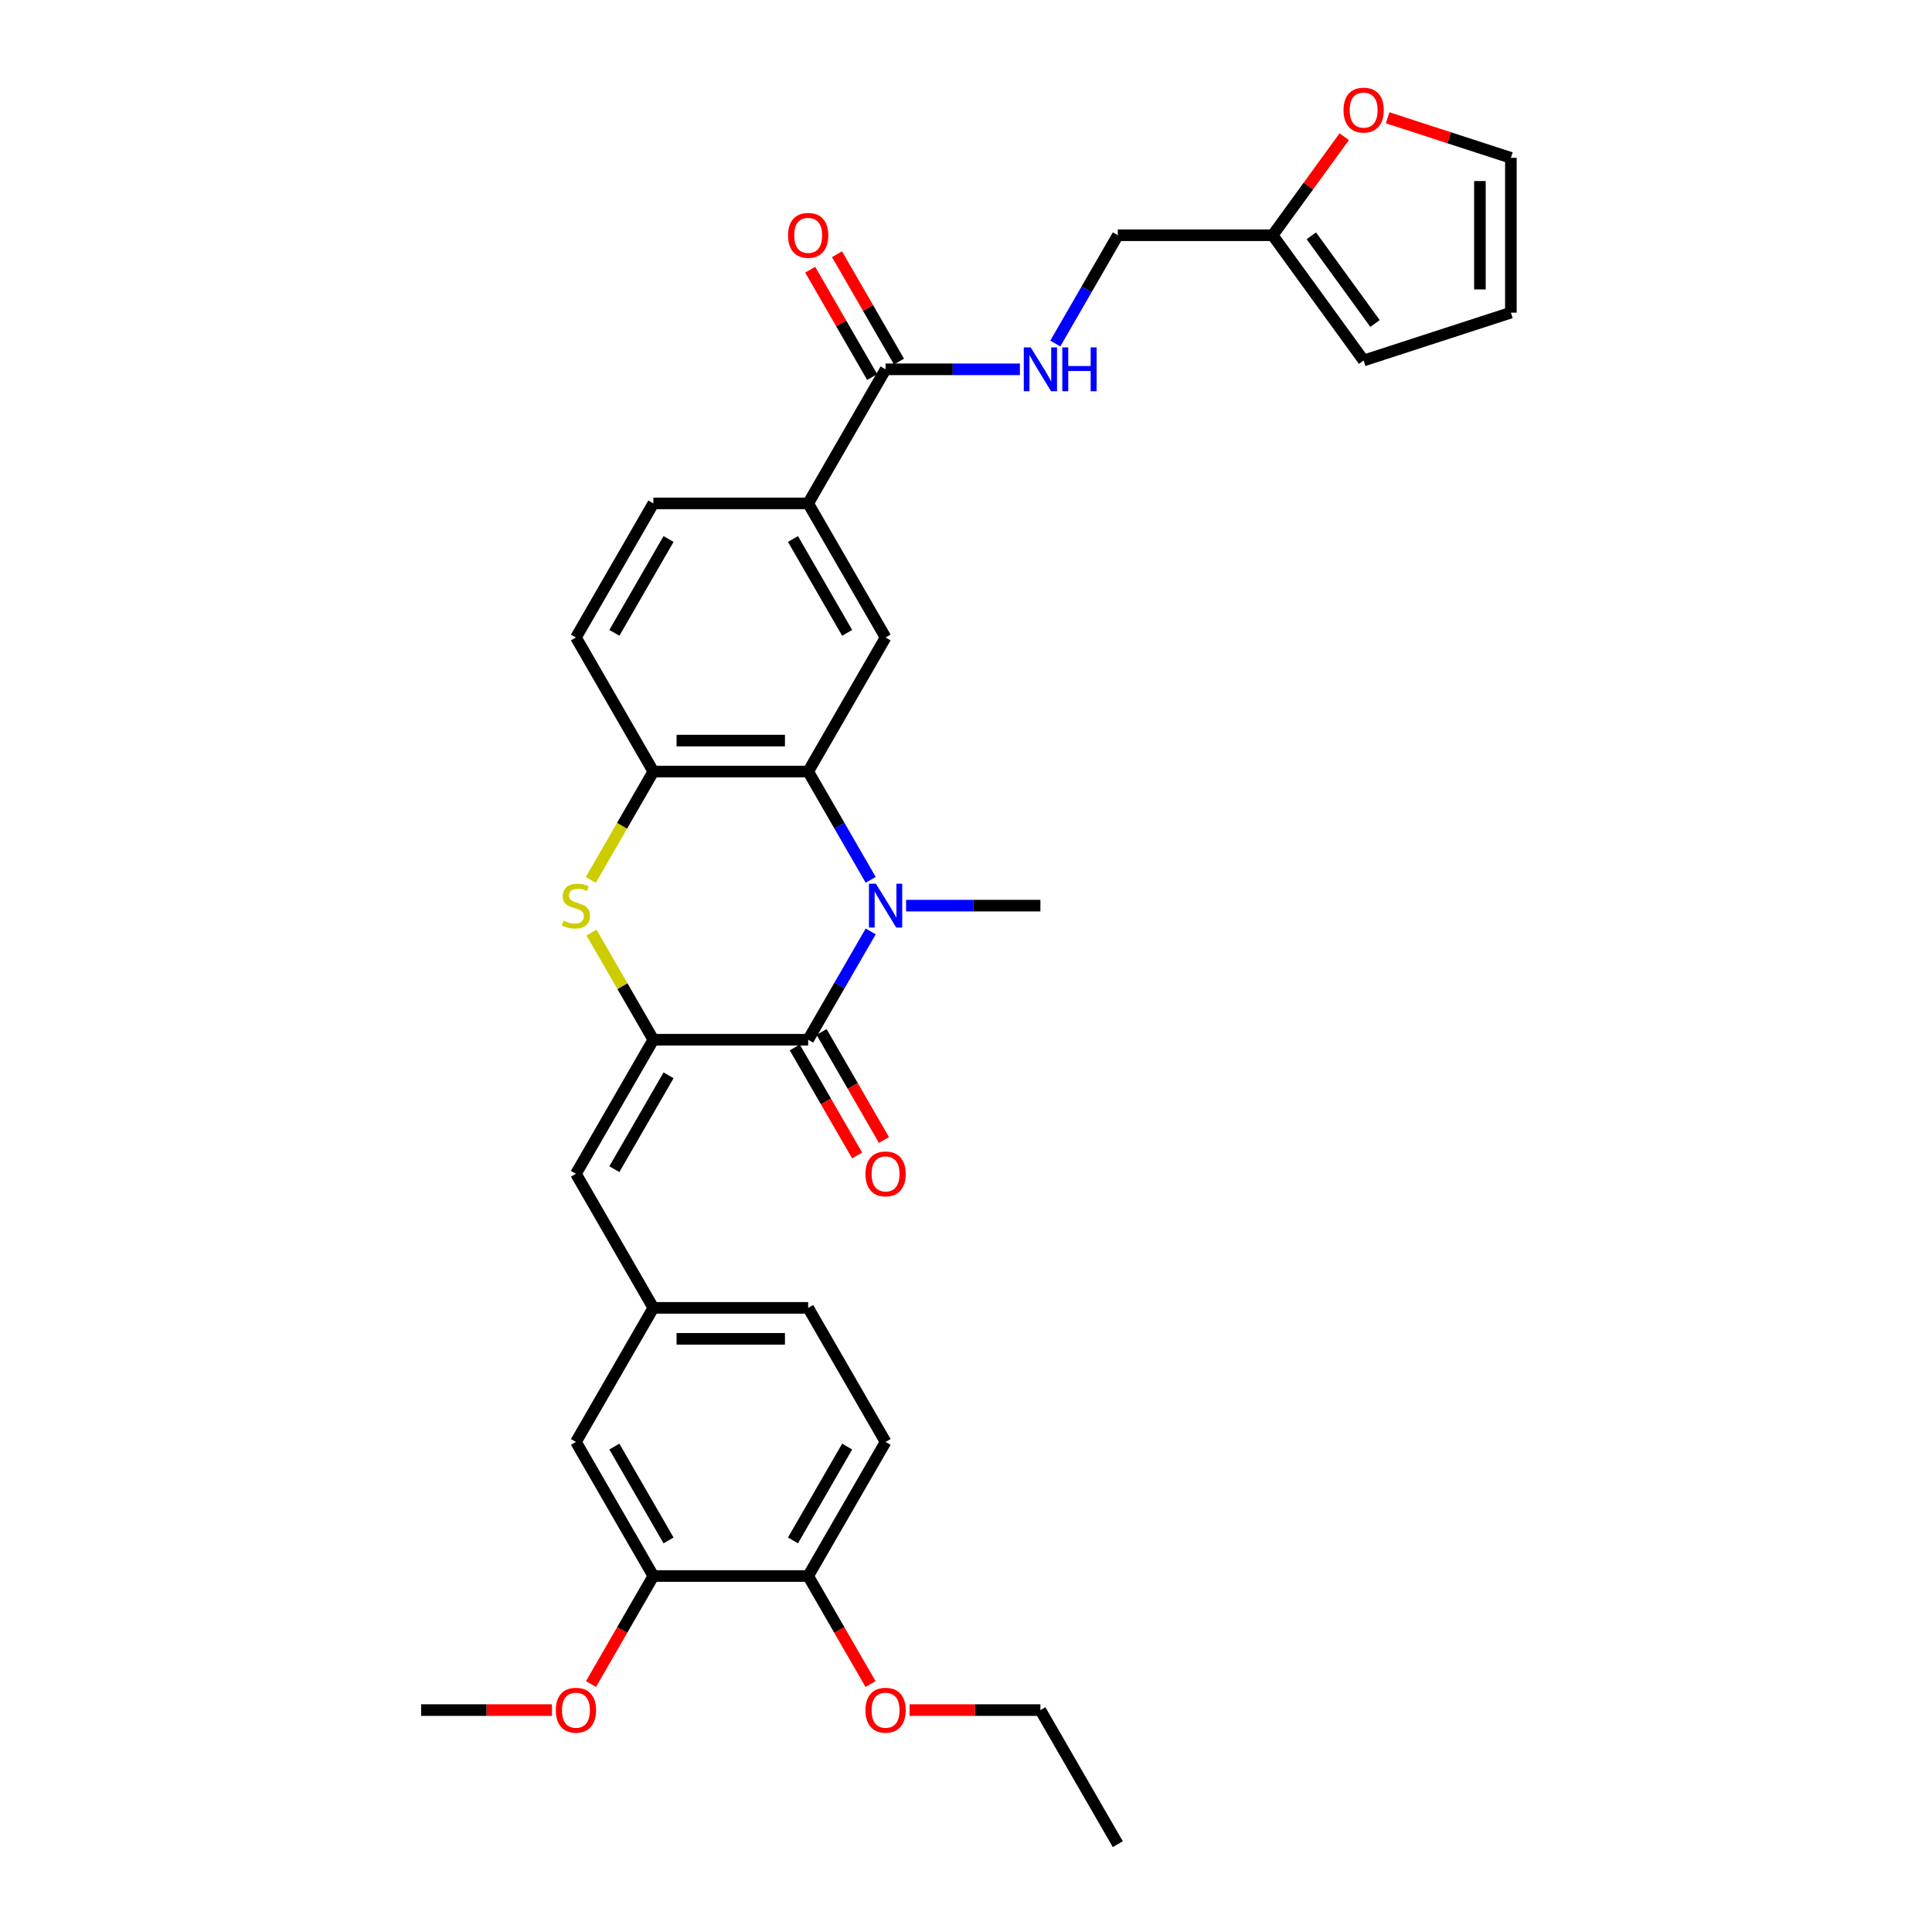 <?xml version='1.0' encoding='iso-8859-1'?>
<svg version='1.1' baseProfile='full'
              xmlns='http://www.w3.org/2000/svg'
                      xmlns:rdkit='http://www.rdkit.org/xml'
                      xmlns:xlink='http://www.w3.org/1999/xlink'
                  xml:space='preserve'
width='1000px' height='1000px' viewBox='0 0 1000 1000'>
<!-- END OF HEADER -->
<rect style='opacity:1.0;fill:#FFFFFF;stroke:none' width='1000' height='1000' x='0' y='0'> </rect>
<path class='bond-1' d='M 450.668,482.105 L 434.489,510.129' style='fill:none;fill-rule:evenodd;stroke:#0000FF;stroke-width:6px;stroke-linecap:butt;stroke-linejoin:miter;stroke-opacity:1' />
<path class='bond-1' d='M 434.489,510.129 L 418.309,538.153' style='fill:none;fill-rule:evenodd;stroke:#000000;stroke-width:6px;stroke-linecap:butt;stroke-linejoin:miter;stroke-opacity:1' />
<path class='bond-2' d='M 450.668,455.404 L 434.489,427.379' style='fill:none;fill-rule:evenodd;stroke:#0000FF;stroke-width:6px;stroke-linecap:butt;stroke-linejoin:miter;stroke-opacity:1' />
<path class='bond-2' d='M 434.489,427.379 L 418.309,399.355' style='fill:none;fill-rule:evenodd;stroke:#000000;stroke-width:6px;stroke-linecap:butt;stroke-linejoin:miter;stroke-opacity:1' />
<path class='bond-25' d='M 468.986,468.754 L 503.749,468.754' style='fill:none;fill-rule:evenodd;stroke:#0000FF;stroke-width:6px;stroke-linecap:butt;stroke-linejoin:miter;stroke-opacity:1' />
<path class='bond-25' d='M 503.749,468.754 L 538.511,468.754' style='fill:none;fill-rule:evenodd;stroke:#000000;stroke-width:6px;stroke-linecap:butt;stroke-linejoin:miter;stroke-opacity:1' />
<path class='bond-0' d='M 338.174,538.153 L 418.309,538.153' style='fill:none;fill-rule:evenodd;stroke:#000000;stroke-width:6px;stroke-linecap:butt;stroke-linejoin:miter;stroke-opacity:1' />
<path class='bond-5' d='M 338.174,538.153 L 298.107,607.552' style='fill:none;fill-rule:evenodd;stroke:#000000;stroke-width:6px;stroke-linecap:butt;stroke-linejoin:miter;stroke-opacity:1' />
<path class='bond-5' d='M 346.044,556.576 L 317.997,605.155' style='fill:none;fill-rule:evenodd;stroke:#000000;stroke-width:6px;stroke-linecap:butt;stroke-linejoin:miter;stroke-opacity:1' />
<path class='bond-32' d='M 338.174,538.153 L 322.161,510.417' style='fill:none;fill-rule:evenodd;stroke:#000000;stroke-width:6px;stroke-linecap:butt;stroke-linejoin:miter;stroke-opacity:1' />
<path class='bond-32' d='M 322.161,510.417 L 306.148,482.682' style='fill:none;fill-rule:evenodd;stroke:#CCCC00;stroke-width:6px;stroke-linecap:butt;stroke-linejoin:miter;stroke-opacity:1' />
<path class='bond-12' d='M 411.369,542.16 L 427.512,570.12' style='fill:none;fill-rule:evenodd;stroke:#000000;stroke-width:6px;stroke-linecap:butt;stroke-linejoin:miter;stroke-opacity:1' />
<path class='bond-12' d='M 427.512,570.12 L 443.655,598.08' style='fill:none;fill-rule:evenodd;stroke:#FF0000;stroke-width:6px;stroke-linecap:butt;stroke-linejoin:miter;stroke-opacity:1' />
<path class='bond-12' d='M 425.249,534.146 L 441.392,562.106' style='fill:none;fill-rule:evenodd;stroke:#000000;stroke-width:6px;stroke-linecap:butt;stroke-linejoin:miter;stroke-opacity:1' />
<path class='bond-12' d='M 441.392,562.106 L 457.534,590.066' style='fill:none;fill-rule:evenodd;stroke:#FF0000;stroke-width:6px;stroke-linecap:butt;stroke-linejoin:miter;stroke-opacity:1' />
<path class='bond-4' d='M 418.309,399.355 L 338.174,399.355' style='fill:none;fill-rule:evenodd;stroke:#000000;stroke-width:6px;stroke-linecap:butt;stroke-linejoin:miter;stroke-opacity:1' />
<path class='bond-4' d='M 406.289,383.328 L 350.194,383.328' style='fill:none;fill-rule:evenodd;stroke:#000000;stroke-width:6px;stroke-linecap:butt;stroke-linejoin:miter;stroke-opacity:1' />
<path class='bond-6' d='M 418.309,399.355 L 458.376,329.957' style='fill:none;fill-rule:evenodd;stroke:#000000;stroke-width:6px;stroke-linecap:butt;stroke-linejoin:miter;stroke-opacity:1' />
<path class='bond-3' d='M 305.796,455.436 L 321.985,427.396' style='fill:none;fill-rule:evenodd;stroke:#CCCC00;stroke-width:6px;stroke-linecap:butt;stroke-linejoin:miter;stroke-opacity:1' />
<path class='bond-3' d='M 321.985,427.396 L 338.174,399.355' style='fill:none;fill-rule:evenodd;stroke:#000000;stroke-width:6px;stroke-linecap:butt;stroke-linejoin:miter;stroke-opacity:1' />
<path class='bond-17' d='M 338.174,399.355 L 298.107,329.957' style='fill:none;fill-rule:evenodd;stroke:#000000;stroke-width:6px;stroke-linecap:butt;stroke-linejoin:miter;stroke-opacity:1' />
<path class='bond-13' d='M 298.107,607.552 L 338.174,676.95' style='fill:none;fill-rule:evenodd;stroke:#000000;stroke-width:6px;stroke-linecap:butt;stroke-linejoin:miter;stroke-opacity:1' />
<path class='bond-8' d='M 458.376,329.957 L 418.309,260.558' style='fill:none;fill-rule:evenodd;stroke:#000000;stroke-width:6px;stroke-linecap:butt;stroke-linejoin:miter;stroke-opacity:1' />
<path class='bond-8' d='M 438.486,327.56 L 410.439,278.981' style='fill:none;fill-rule:evenodd;stroke:#000000;stroke-width:6px;stroke-linecap:butt;stroke-linejoin:miter;stroke-opacity:1' />
<path class='bond-7' d='M 458.376,191.159 L 418.309,260.558' style='fill:none;fill-rule:evenodd;stroke:#000000;stroke-width:6px;stroke-linecap:butt;stroke-linejoin:miter;stroke-opacity:1' />
<path class='bond-9' d='M 458.376,191.159 L 493.139,191.159' style='fill:none;fill-rule:evenodd;stroke:#000000;stroke-width:6px;stroke-linecap:butt;stroke-linejoin:miter;stroke-opacity:1' />
<path class='bond-9' d='M 493.139,191.159 L 527.901,191.159' style='fill:none;fill-rule:evenodd;stroke:#0000FF;stroke-width:6px;stroke-linecap:butt;stroke-linejoin:miter;stroke-opacity:1' />
<path class='bond-18' d='M 465.316,187.152 L 449.275,159.369' style='fill:none;fill-rule:evenodd;stroke:#000000;stroke-width:6px;stroke-linecap:butt;stroke-linejoin:miter;stroke-opacity:1' />
<path class='bond-18' d='M 449.275,159.369 L 433.234,131.585' style='fill:none;fill-rule:evenodd;stroke:#FF0000;stroke-width:6px;stroke-linecap:butt;stroke-linejoin:miter;stroke-opacity:1' />
<path class='bond-18' d='M 451.436,195.166 L 435.395,167.382' style='fill:none;fill-rule:evenodd;stroke:#000000;stroke-width:6px;stroke-linecap:butt;stroke-linejoin:miter;stroke-opacity:1' />
<path class='bond-18' d='M 435.395,167.382 L 419.355,139.598' style='fill:none;fill-rule:evenodd;stroke:#FF0000;stroke-width:6px;stroke-linecap:butt;stroke-linejoin:miter;stroke-opacity:1' />
<path class='bond-21' d='M 418.309,260.558 L 338.174,260.558' style='fill:none;fill-rule:evenodd;stroke:#000000;stroke-width:6px;stroke-linecap:butt;stroke-linejoin:miter;stroke-opacity:1' />
<path class='bond-23' d='M 546.219,177.809 L 562.399,149.784' style='fill:none;fill-rule:evenodd;stroke:#0000FF;stroke-width:6px;stroke-linecap:butt;stroke-linejoin:miter;stroke-opacity:1' />
<path class='bond-23' d='M 562.399,149.784 L 578.579,121.76' style='fill:none;fill-rule:evenodd;stroke:#000000;stroke-width:6px;stroke-linecap:butt;stroke-linejoin:miter;stroke-opacity:1' />
<path class='bond-10' d='M 658.713,121.76 L 578.579,121.76' style='fill:none;fill-rule:evenodd;stroke:#000000;stroke-width:6px;stroke-linecap:butt;stroke-linejoin:miter;stroke-opacity:1' />
<path class='bond-14' d='M 658.713,121.76 L 677.24,96.261' style='fill:none;fill-rule:evenodd;stroke:#000000;stroke-width:6px;stroke-linecap:butt;stroke-linejoin:miter;stroke-opacity:1' />
<path class='bond-14' d='M 677.24,96.261 L 695.766,70.761' style='fill:none;fill-rule:evenodd;stroke:#FF0000;stroke-width:6px;stroke-linecap:butt;stroke-linejoin:miter;stroke-opacity:1' />
<path class='bond-19' d='M 658.713,121.76 L 705.815,186.591' style='fill:none;fill-rule:evenodd;stroke:#000000;stroke-width:6px;stroke-linecap:butt;stroke-linejoin:miter;stroke-opacity:1' />
<path class='bond-19' d='M 678.745,122.064 L 711.716,167.446' style='fill:none;fill-rule:evenodd;stroke:#000000;stroke-width:6px;stroke-linecap:butt;stroke-linejoin:miter;stroke-opacity:1' />
<path class='bond-11' d='M 338.174,815.748 L 298.107,746.349' style='fill:none;fill-rule:evenodd;stroke:#000000;stroke-width:6px;stroke-linecap:butt;stroke-linejoin:miter;stroke-opacity:1' />
<path class='bond-11' d='M 346.044,797.325 L 317.997,748.745' style='fill:none;fill-rule:evenodd;stroke:#000000;stroke-width:6px;stroke-linecap:butt;stroke-linejoin:miter;stroke-opacity:1' />
<path class='bond-27' d='M 338.174,815.748 L 322.031,843.708' style='fill:none;fill-rule:evenodd;stroke:#000000;stroke-width:6px;stroke-linecap:butt;stroke-linejoin:miter;stroke-opacity:1' />
<path class='bond-27' d='M 322.031,843.708 L 305.889,871.668' style='fill:none;fill-rule:evenodd;stroke:#FF0000;stroke-width:6px;stroke-linecap:butt;stroke-linejoin:miter;stroke-opacity:1' />
<path class='bond-34' d='M 338.174,815.748 L 418.309,815.748' style='fill:none;fill-rule:evenodd;stroke:#000000;stroke-width:6px;stroke-linecap:butt;stroke-linejoin:miter;stroke-opacity:1' />
<path class='bond-15' d='M 338.174,676.95 L 298.107,746.349' style='fill:none;fill-rule:evenodd;stroke:#000000;stroke-width:6px;stroke-linecap:butt;stroke-linejoin:miter;stroke-opacity:1' />
<path class='bond-26' d='M 338.174,676.95 L 418.309,676.95' style='fill:none;fill-rule:evenodd;stroke:#000000;stroke-width:6px;stroke-linecap:butt;stroke-linejoin:miter;stroke-opacity:1' />
<path class='bond-26' d='M 350.194,692.977 L 406.289,692.977' style='fill:none;fill-rule:evenodd;stroke:#000000;stroke-width:6px;stroke-linecap:butt;stroke-linejoin:miter;stroke-opacity:1' />
<path class='bond-20' d='M 718.236,60.966 L 750.132,71.329' style='fill:none;fill-rule:evenodd;stroke:#FF0000;stroke-width:6px;stroke-linecap:butt;stroke-linejoin:miter;stroke-opacity:1' />
<path class='bond-20' d='M 750.132,71.329 L 782.028,81.693' style='fill:none;fill-rule:evenodd;stroke:#000000;stroke-width:6px;stroke-linecap:butt;stroke-linejoin:miter;stroke-opacity:1' />
<path class='bond-16' d='M 418.309,815.748 L 458.376,746.349' style='fill:none;fill-rule:evenodd;stroke:#000000;stroke-width:6px;stroke-linecap:butt;stroke-linejoin:miter;stroke-opacity:1' />
<path class='bond-16' d='M 410.439,797.325 L 438.486,748.745' style='fill:none;fill-rule:evenodd;stroke:#000000;stroke-width:6px;stroke-linecap:butt;stroke-linejoin:miter;stroke-opacity:1' />
<path class='bond-28' d='M 418.309,815.748 L 434.452,843.708' style='fill:none;fill-rule:evenodd;stroke:#000000;stroke-width:6px;stroke-linecap:butt;stroke-linejoin:miter;stroke-opacity:1' />
<path class='bond-28' d='M 434.452,843.708 L 450.594,871.668' style='fill:none;fill-rule:evenodd;stroke:#FF0000;stroke-width:6px;stroke-linecap:butt;stroke-linejoin:miter;stroke-opacity:1' />
<path class='bond-33' d='M 298.107,329.957 L 338.174,260.558' style='fill:none;fill-rule:evenodd;stroke:#000000;stroke-width:6px;stroke-linecap:butt;stroke-linejoin:miter;stroke-opacity:1' />
<path class='bond-33' d='M 317.997,327.56 L 346.044,278.981' style='fill:none;fill-rule:evenodd;stroke:#000000;stroke-width:6px;stroke-linecap:butt;stroke-linejoin:miter;stroke-opacity:1' />
<path class='bond-22' d='M 705.815,186.591 L 782.028,161.828' style='fill:none;fill-rule:evenodd;stroke:#000000;stroke-width:6px;stroke-linecap:butt;stroke-linejoin:miter;stroke-opacity:1' />
<path class='bond-35' d='M 782.028,81.693 L 782.028,161.828' style='fill:none;fill-rule:evenodd;stroke:#000000;stroke-width:6px;stroke-linecap:butt;stroke-linejoin:miter;stroke-opacity:1' />
<path class='bond-35' d='M 766.001,93.713 L 766.001,149.807' style='fill:none;fill-rule:evenodd;stroke:#000000;stroke-width:6px;stroke-linecap:butt;stroke-linejoin:miter;stroke-opacity:1' />
<path class='bond-24' d='M 458.376,746.349 L 418.309,676.95' style='fill:none;fill-rule:evenodd;stroke:#000000;stroke-width:6px;stroke-linecap:butt;stroke-linejoin:miter;stroke-opacity:1' />
<path class='bond-30' d='M 285.686,885.147 L 251.829,885.147' style='fill:none;fill-rule:evenodd;stroke:#FF0000;stroke-width:6px;stroke-linecap:butt;stroke-linejoin:miter;stroke-opacity:1' />
<path class='bond-30' d='M 251.829,885.147 L 217.972,885.147' style='fill:none;fill-rule:evenodd;stroke:#000000;stroke-width:6px;stroke-linecap:butt;stroke-linejoin:miter;stroke-opacity:1' />
<path class='bond-29' d='M 470.797,885.147 L 504.654,885.147' style='fill:none;fill-rule:evenodd;stroke:#FF0000;stroke-width:6px;stroke-linecap:butt;stroke-linejoin:miter;stroke-opacity:1' />
<path class='bond-29' d='M 504.654,885.147 L 538.511,885.147' style='fill:none;fill-rule:evenodd;stroke:#000000;stroke-width:6px;stroke-linecap:butt;stroke-linejoin:miter;stroke-opacity:1' />
<path class='bond-31' d='M 538.511,885.147 L 578.579,954.545' style='fill:none;fill-rule:evenodd;stroke:#000000;stroke-width:6px;stroke-linecap:butt;stroke-linejoin:miter;stroke-opacity:1' />
<path  class='atom-0' d='M 453.36 457.407
L 460.796 469.427
Q 461.534 470.613, 462.72 472.761
Q 463.906 474.908, 463.97 475.037
L 463.97 457.407
L 466.983 457.407
L 466.983 480.101
L 463.874 480.101
L 455.892 466.959
Q 454.963 465.42, 453.969 463.658
Q 453.007 461.895, 452.719 461.35
L 452.719 480.101
L 449.77 480.101
L 449.77 457.407
L 453.36 457.407
' fill='#0000FF'/>
<path  class='atom-4' d='M 291.696 476.543
Q 291.952 476.639, 293.01 477.088
Q 294.068 477.537, 295.222 477.825
Q 296.408 478.082, 297.562 478.082
Q 299.709 478.082, 300.96 477.056
Q 302.21 475.998, 302.21 474.171
Q 302.21 472.921, 301.569 472.152
Q 300.96 471.383, 299.998 470.966
Q 299.036 470.549, 297.434 470.068
Q 295.414 469.459, 294.196 468.882
Q 293.01 468.305, 292.145 467.087
Q 291.311 465.869, 291.311 463.818
Q 291.311 460.965, 293.235 459.202
Q 295.19 457.439, 299.036 457.439
Q 301.665 457.439, 304.646 458.689
L 303.908 461.157
Q 301.184 460.035, 299.132 460.035
Q 296.921 460.035, 295.703 460.965
Q 294.485 461.862, 294.517 463.433
Q 294.517 464.651, 295.126 465.388
Q 295.767 466.126, 296.664 466.542
Q 297.594 466.959, 299.132 467.44
Q 301.184 468.081, 302.402 468.722
Q 303.62 469.363, 304.485 470.677
Q 305.383 471.959, 305.383 474.171
Q 305.383 477.312, 303.267 479.011
Q 301.184 480.678, 297.69 480.678
Q 295.671 480.678, 294.132 480.229
Q 292.626 479.813, 290.83 479.075
L 291.696 476.543
' fill='#CCCC00'/>
<path  class='atom-10' d='M 533.495 179.812
L 540.931 191.832
Q 541.668 193.018, 542.854 195.166
Q 544.04 197.313, 544.105 197.442
L 544.105 179.812
L 547.118 179.812
L 547.118 202.506
L 544.008 202.506
L 536.027 189.364
Q 535.097 187.825, 534.104 186.062
Q 533.142 184.299, 532.854 183.755
L 532.854 202.506
L 529.905 202.506
L 529.905 179.812
L 533.495 179.812
' fill='#0000FF'/>
<path  class='atom-10' d='M 549.842 179.812
L 552.919 179.812
L 552.919 189.46
L 564.523 189.46
L 564.523 179.812
L 567.6 179.812
L 567.6 202.506
L 564.523 202.506
L 564.523 192.024
L 552.919 192.024
L 552.919 202.506
L 549.842 202.506
L 549.842 179.812
' fill='#0000FF'/>
<path  class='atom-13' d='M 447.959 607.616
Q 447.959 602.167, 450.651 599.121
Q 453.344 596.076, 458.376 596.076
Q 463.409 596.076, 466.101 599.121
Q 468.794 602.167, 468.794 607.616
Q 468.794 613.129, 466.069 616.27
Q 463.345 619.38, 458.376 619.38
Q 453.376 619.38, 450.651 616.27
Q 447.959 613.161, 447.959 607.616
M 458.376 616.815
Q 461.838 616.815, 463.697 614.507
Q 465.588 612.167, 465.588 607.616
Q 465.588 603.16, 463.697 600.916
Q 461.838 598.641, 458.376 598.641
Q 454.914 598.641, 453.023 600.884
Q 451.164 603.128, 451.164 607.616
Q 451.164 612.199, 453.023 614.507
Q 454.914 616.815, 458.376 616.815
' fill='#FF0000'/>
<path  class='atom-15' d='M 695.398 56.994
Q 695.398 51.545, 698.09 48.5
Q 700.783 45.455, 705.815 45.455
Q 710.848 45.455, 713.54 48.5
Q 716.233 51.545, 716.233 56.994
Q 716.233 62.507, 713.508 65.648
Q 710.784 68.758, 705.815 68.758
Q 700.815 68.758, 698.09 65.648
Q 695.398 62.539, 695.398 56.994
M 705.815 66.193
Q 709.277 66.193, 711.136 63.886
Q 713.027 61.546, 713.027 56.994
Q 713.027 52.538, 711.136 50.295
Q 709.277 48.019, 705.815 48.019
Q 702.354 48.019, 700.462 50.263
Q 698.603 52.506, 698.603 56.994
Q 698.603 61.578, 700.462 63.886
Q 702.354 66.193, 705.815 66.193
' fill='#FF0000'/>
<path  class='atom-19' d='M 407.891 121.824
Q 407.891 116.375, 410.584 113.33
Q 413.276 110.285, 418.309 110.285
Q 423.341 110.285, 426.034 113.33
Q 428.726 116.375, 428.726 121.824
Q 428.726 127.338, 426.002 130.479
Q 423.277 133.588, 418.309 133.588
Q 413.309 133.588, 410.584 130.479
Q 407.891 127.37, 407.891 121.824
M 418.309 131.024
Q 421.771 131.024, 423.63 128.716
Q 425.521 126.376, 425.521 121.824
Q 425.521 117.369, 423.63 115.125
Q 421.771 112.849, 418.309 112.849
Q 414.847 112.849, 412.956 115.093
Q 411.097 117.337, 411.097 121.824
Q 411.097 126.408, 412.956 128.716
Q 414.847 131.024, 418.309 131.024
' fill='#FF0000'/>
<path  class='atom-28' d='M 287.689 885.211
Q 287.689 879.762, 290.382 876.717
Q 293.074 873.671, 298.107 873.671
Q 303.139 873.671, 305.832 876.717
Q 308.524 879.762, 308.524 885.211
Q 308.524 890.724, 305.8 893.865
Q 303.075 896.975, 298.107 896.975
Q 293.106 896.975, 290.382 893.865
Q 287.689 890.756, 287.689 885.211
M 298.107 894.41
Q 301.569 894.41, 303.428 892.102
Q 305.319 889.762, 305.319 885.211
Q 305.319 880.755, 303.428 878.512
Q 301.569 876.236, 298.107 876.236
Q 294.645 876.236, 292.754 878.479
Q 290.895 880.723, 290.895 885.211
Q 290.895 889.795, 292.754 892.102
Q 294.645 894.41, 298.107 894.41
' fill='#FF0000'/>
<path  class='atom-29' d='M 447.959 885.211
Q 447.959 879.762, 450.651 876.717
Q 453.344 873.671, 458.376 873.671
Q 463.409 873.671, 466.101 876.717
Q 468.794 879.762, 468.794 885.211
Q 468.794 890.724, 466.069 893.865
Q 463.345 896.975, 458.376 896.975
Q 453.376 896.975, 450.651 893.865
Q 447.959 890.756, 447.959 885.211
M 458.376 894.41
Q 461.838 894.41, 463.697 892.102
Q 465.588 889.762, 465.588 885.211
Q 465.588 880.755, 463.697 878.512
Q 461.838 876.236, 458.376 876.236
Q 454.914 876.236, 453.023 878.479
Q 451.164 880.723, 451.164 885.211
Q 451.164 889.795, 453.023 892.102
Q 454.914 894.41, 458.376 894.41
' fill='#FF0000'/>
</svg>
